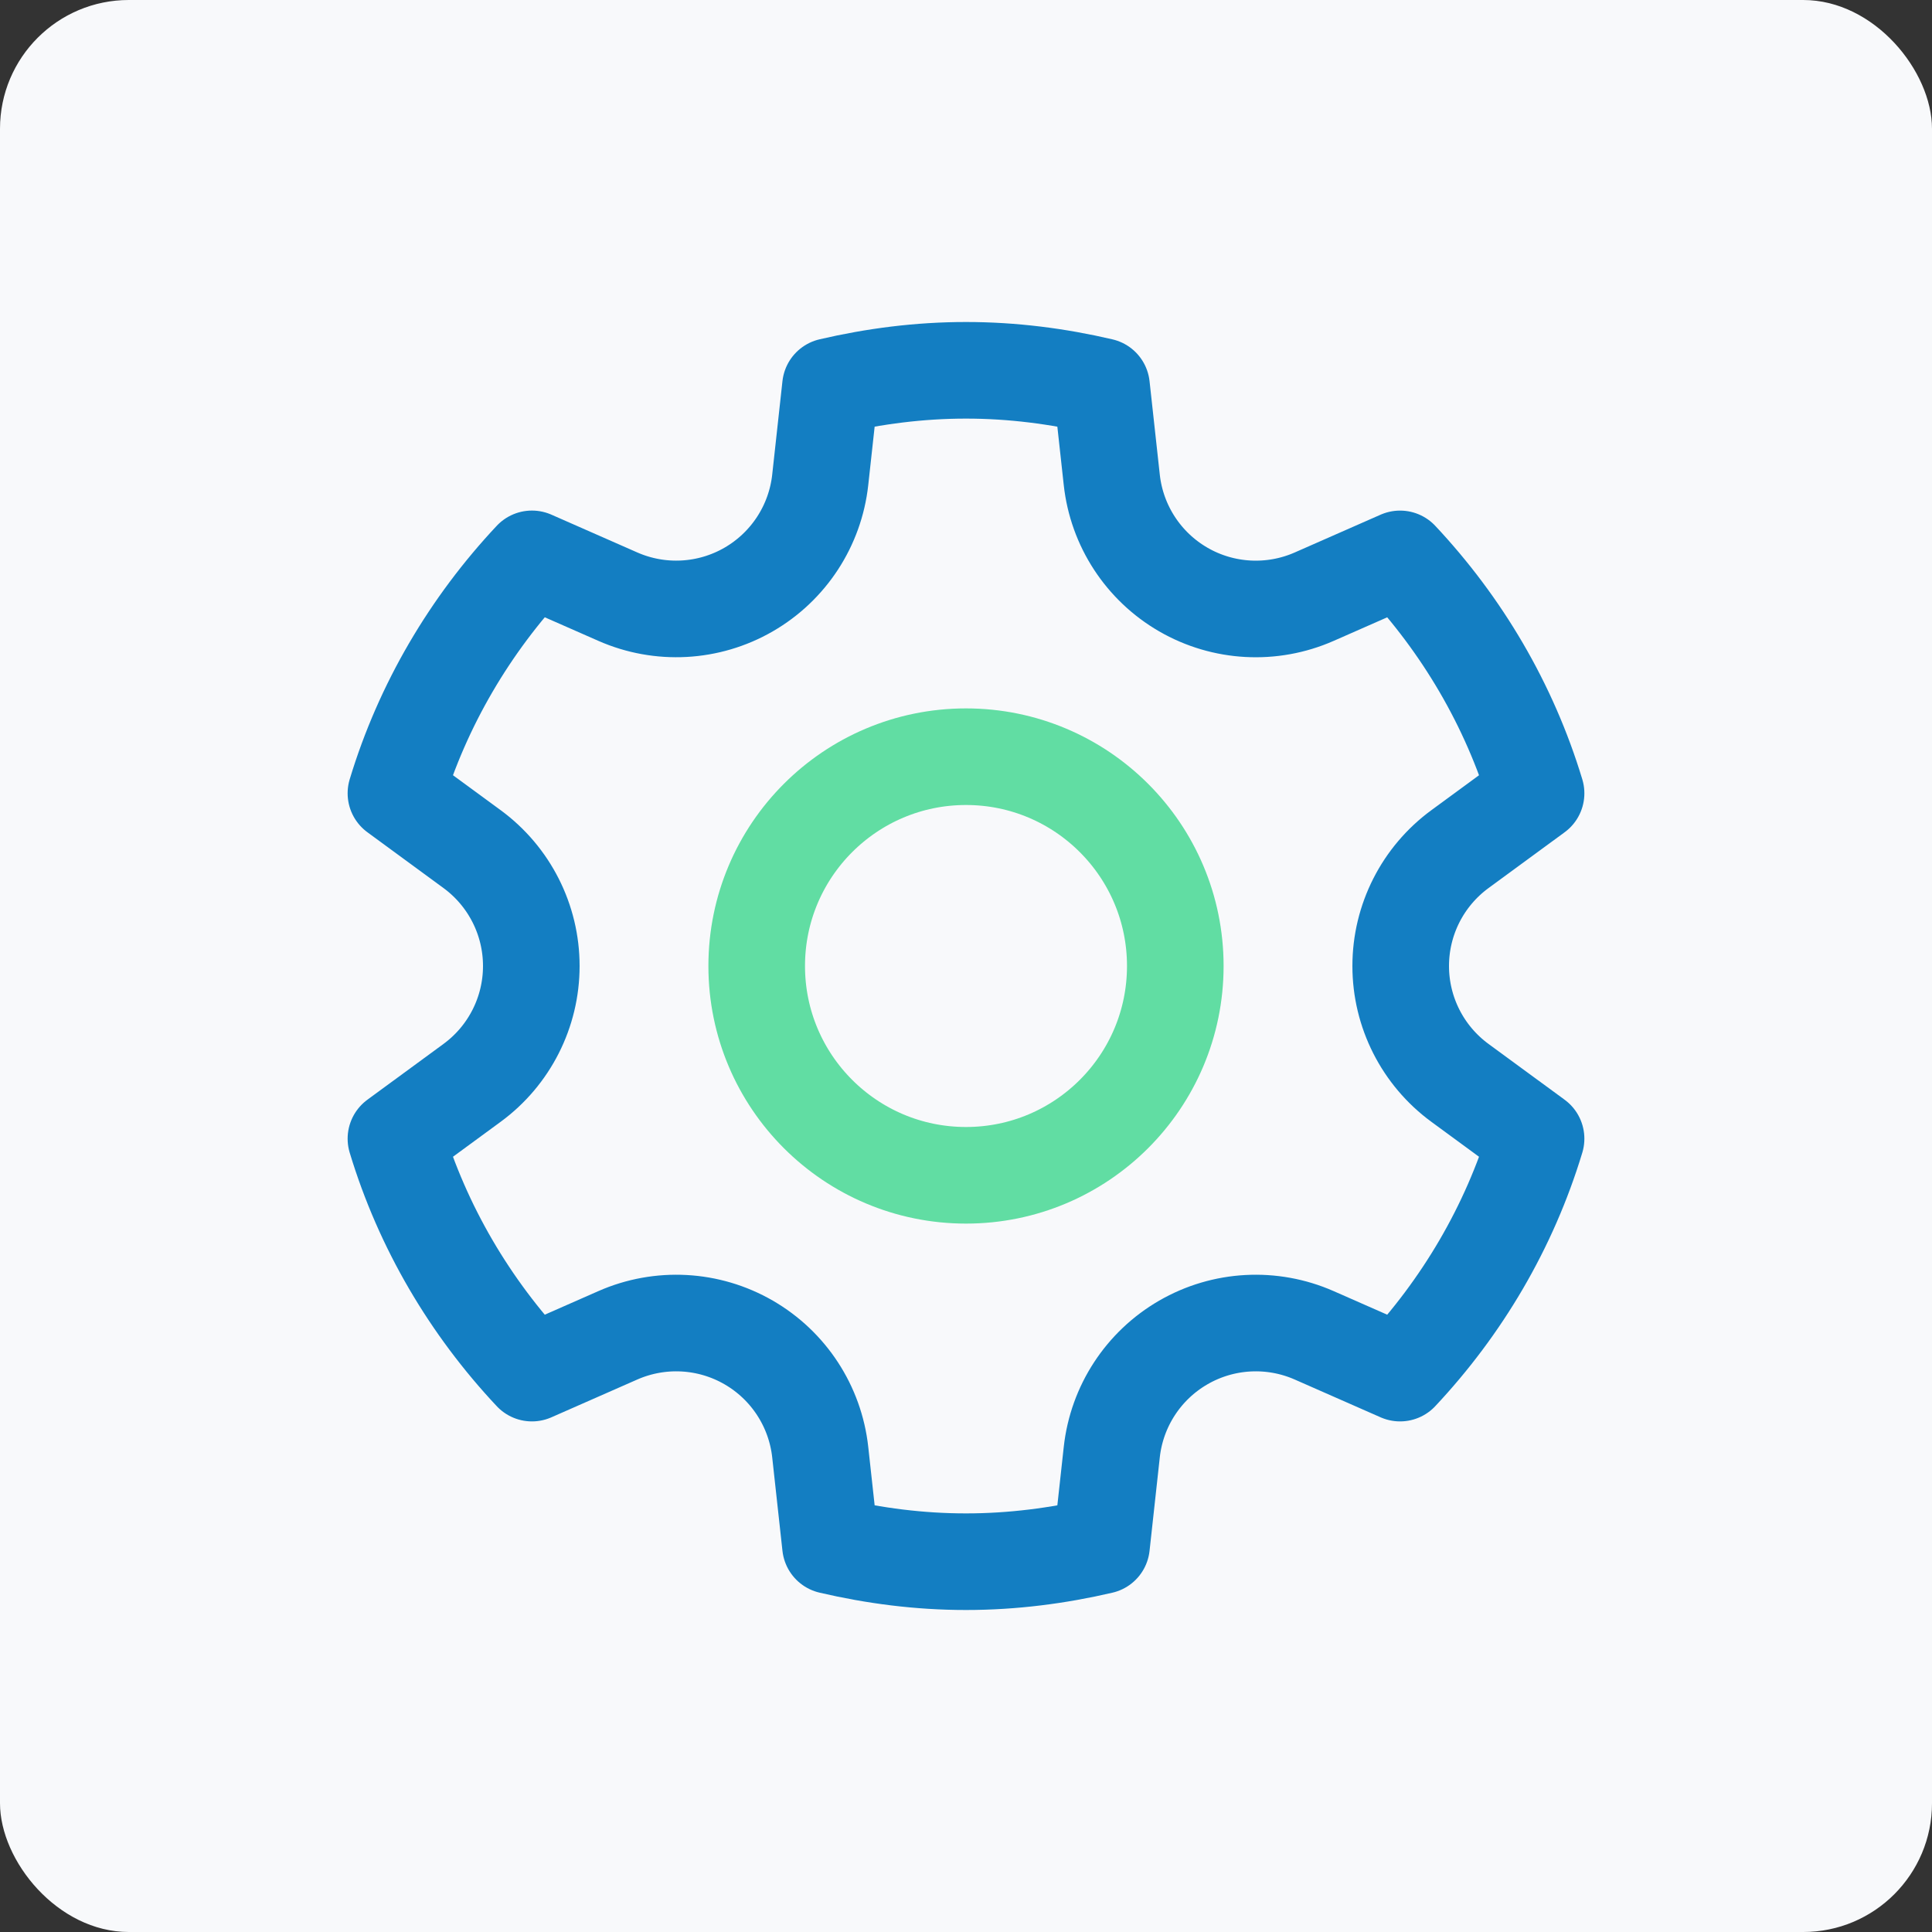 <svg xmlns="http://www.w3.org/2000/svg" xmlns:xlink="http://www.w3.org/1999/xlink" width="60px" height="60px" viewBox="0 0 60 60"><rect x="0" y="0" width="60" height="60" fill="#333333" stroke="none"/><title>4604362C-F6E6-42B8-9D62-C585A50CD65B</title><g id="How-To-Guide" stroke="none" stroke-width="1" fill="none" fill-rule="evenodd"><g id="Video-Template" transform="translate(-250, -1594)"><g id="Features" transform="translate(230, 991)"><g id="4" transform="translate(0, 583)"><g id="unlimited" transform="translate(20, 20)"><rect id="Rectangle" fill="#F8F9FB" x="0" y="0" width="60" height="60" rx="4"></rect><g id="icons8-settings" transform="translate(12, 11)" stroke-width="3"><circle id="Oval" stroke="#61DDA3" cx="18" cy="19" r="6.5"></circle><path d="M22.527,34.098 C22.683,32.673 23.509,31.408 24.75,30.691 C25.991,29.974 27.5,29.892 28.812,30.469 L31.48,31.643 C33.401,29.595 34.87,27.12 35.704,24.363 L33.339,22.629 C32.183,21.781 31.5,20.434 31.5,19 C31.5,17.566 32.183,16.219 33.339,15.371 L35.704,13.637 C34.87,10.88 33.401,8.405 31.48,6.357 L28.812,7.531 C27.5,8.108 25.991,8.026 24.75,7.309 C23.509,6.592 22.683,5.327 22.527,3.902 L22.209,1 C20.855,0.684 19.45,0.5 18,0.5 C16.55,0.5 15.145,0.684 13.791,0.999 L13.473,3.901 C13.317,5.326 12.491,6.591 11.25,7.308 C10.009,8.025 8.5,8.107 7.188,7.53 L4.52,6.356 C2.599,8.404 1.13,10.879 0.296,13.636 L2.661,15.37 C3.817,16.219 4.5,17.566 4.5,19 C4.5,20.434 3.817,21.781 2.661,22.629 L0.296,24.363 C1.13,27.12 2.598,29.595 4.52,31.643 L7.188,30.469 C8.5,29.892 10.009,29.974 11.25,30.691 C12.491,31.408 13.317,32.673 13.473,34.098 L13.791,37 C15.145,37.316 16.55,37.5 18,37.5 C19.45,37.5 20.855,37.316 22.209,37.001 L22.527,34.098 Z" id="Path" stroke="#137EC2" stroke-linejoin="round"></path></g></g></g></g></g></g></svg>